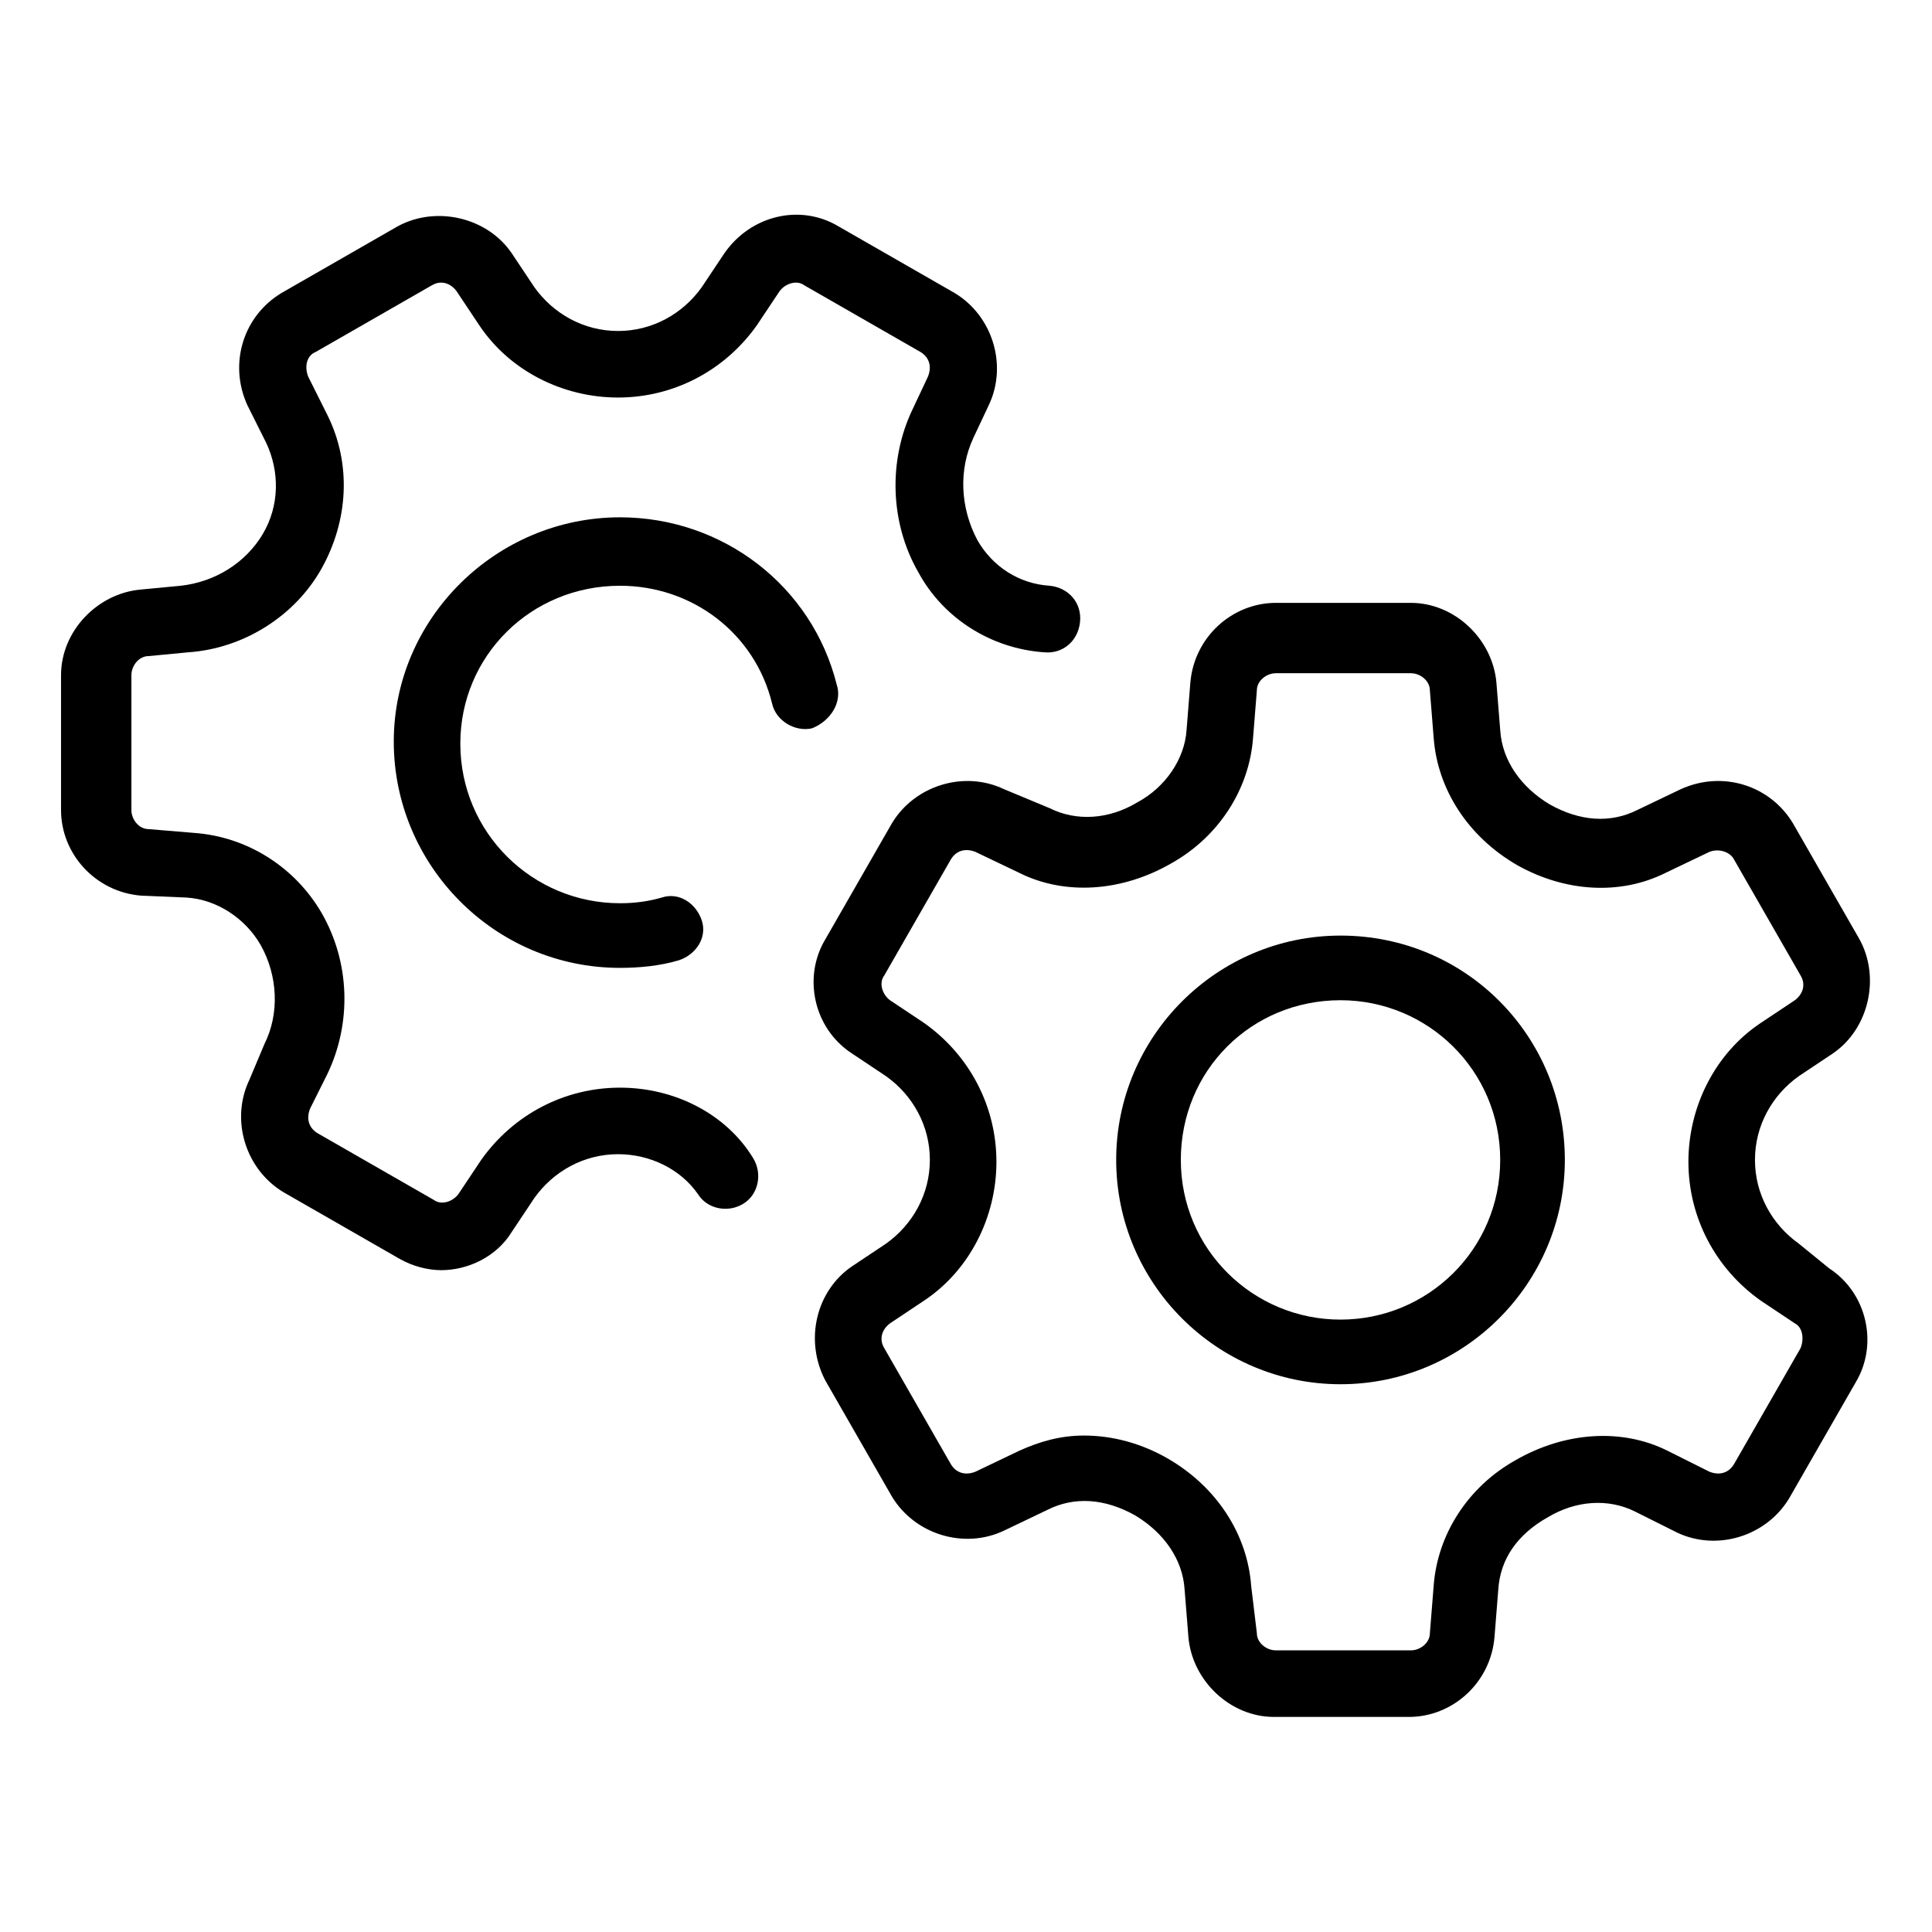 <?xml version="1.0" encoding="UTF-8"?>
<!-- The Best Svg Icon site in the world: iconSvg.co, Visit us! https://iconsvg.co -->
<svg fill="#000000" width="800px" height="800px" version="1.1" viewBox="144 144 512 512" xmlns="http://www.w3.org/2000/svg">
 <g>
  <path d="m620.67 473.55c-7.055-5.039-11.586-13.098-11.586-22.168 0-9.07 4.535-17.129 11.586-22.168l9.07-6.047c9.574-6.551 12.594-20.152 7.055-30.23l-17.633-30.73c-6.047-10.078-18.641-14.105-29.727-9.07l-11.586 5.543c-7.055 3.527-15.113 3.023-23.176-1.512-7.559-4.535-12.594-11.586-13.098-19.648l-1.008-12.594c-1.008-11.586-11.082-21.16-22.672-21.16h-35.77c-11.586 0-21.664 9.07-22.672 21.16l-1.008 12.594c-0.504 7.559-5.543 15.113-13.098 19.145-7.559 4.535-16.121 5.039-23.176 1.512l-12.098-5.035c-10.578-5.039-23.68-1.008-29.727 9.07l-17.633 30.73c-6.047 10.078-3.023 23.68 7.055 30.23l9.07 6.047c7.055 5.039 11.586 13.098 11.586 22.168s-4.535 17.129-11.586 22.168l-9.07 6.047c-9.574 6.551-12.594 19.648-7.055 30.23l17.633 30.73c6.047 10.078 19.145 14.105 29.727 9.07l11.586-5.543c7.055-3.527 15.113-3.023 23.176 1.512 7.559 4.535 12.594 11.586 13.098 19.648l1.008 12.594c1.008 11.586 11.082 21.16 22.672 21.16h35.77c11.586 0 21.664-9.07 22.672-21.16l1.008-12.594c0.504-8.062 5.039-14.609 13.098-19.145 7.559-4.535 16.121-5.039 23.176-1.512l11.082 5.543c10.578 5.039 23.68 1.008 29.727-9.07l17.633-30.73c6.047-10.078 3.023-23.68-7.055-30.23zm0.504 27.711-17.633 30.73c-1.512 2.519-4.031 3.023-6.551 2.016l-11.082-5.543c-12.09-6.047-27.207-5.039-40.305 2.519-12.594 7.055-20.656 19.648-21.664 33.25l-1.008 12.594c0 2.519-2.519 4.535-5.039 4.535h-35.77c-2.519 0-5.039-2.016-5.039-4.535l-1.512-12.59c-1.008-13.602-9.07-26.199-22.168-33.754-7.055-4.031-14.609-6.047-22.168-6.047-6.047 0-11.586 1.512-17.129 4.031l-11.586 5.543c-2.519 1.008-5.039 0.504-6.551-2.016l-17.633-30.73c-1.512-2.519-0.504-5.039 1.512-6.551l9.07-6.047c12.09-8.062 19.145-22.168 19.145-36.777s-7.055-28.215-19.145-36.777l-9.07-6.047c-2.016-1.512-3.023-4.535-1.512-6.551l17.633-30.73c1.512-2.519 4.031-3.023 6.551-2.016l11.586 5.543c12.09 6.047 27.207 5.039 40.305-2.519 12.594-7.055 20.656-19.648 21.664-33.25l1.008-12.594c0-2.519 2.519-4.535 5.039-4.535h35.77c2.519 0 5.039 2.016 5.039 4.535l1.008 12.594c1.008 13.602 9.07 26.199 22.168 33.754 12.594 7.055 27.207 8.062 39.297 2.016l11.586-5.543c2.519-1.008 5.543 0 6.551 2.016l17.633 30.73c1.512 2.519 0.504 5.039-1.512 6.551l-9.07 6.043c-12.09 8.062-19.145 22.168-19.145 36.777s7.055 28.215 19.145 36.777l9.07 6.047c2.016 1.008 2.519 4.031 1.512 6.551z"/>
  <path d="m499.25 391.94c-32.746 0-59.449 26.703-59.449 59.449 0 32.746 26.703 59.449 59.449 59.449s59.449-26.703 59.449-59.449c0-32.746-26.199-59.449-59.449-59.449zm0 101.77c-23.176 0-42.32-18.641-42.32-42.32 0-23.68 18.641-42.32 42.32-42.32 23.176 0 42.32 18.641 42.32 42.32 0 23.68-19.145 42.32-42.32 42.32z"/>
  <path d="m308.3 432.24c-14.609 0-28.215 7.055-36.777 19.145l-6.047 9.07c-1.512 2.016-4.535 3.023-6.551 1.512l-30.73-17.633c-2.519-1.512-3.023-4.031-2.016-6.551l4.535-9.07c6.551-13.602 6.047-29.727-1.512-42.824-7.055-12.09-19.648-20.152-33.754-21.16l-12.09-1.008c-2.519 0-4.535-2.519-4.535-5.039v-35.77c0-2.519 2.016-5.039 4.535-5.039l10.578-1.008c14.609-1.008 28.215-9.574 35.266-22.168 7.055-12.594 8.062-27.711 1.512-40.809l-5.039-10.078c-1.008-2.519-0.504-5.543 2.016-6.551l30.73-17.633c2.519-1.512 5.039-0.504 6.551 1.512l6.047 9.07c8.062 12.09 22.168 19.145 36.777 19.145s28.215-7.055 36.777-19.145l6.047-9.07c1.512-2.016 4.535-3.023 6.551-1.512l30.73 17.633c2.519 1.512 3.023 4.031 2.016 6.551l-4.031 8.566c-6.551 13.602-6.047 30.23 1.512 43.328 6.551 12.09 19.145 20.152 33.25 21.16 5.039 0.504 9.07-3.023 9.574-8.062 0.504-5.039-3.023-9.07-8.062-9.574-8.062-0.504-15.113-5.039-19.145-12.09-4.535-8.566-5.039-18.641-1.008-27.207l4.031-8.566c5.039-10.578 1.008-23.68-9.07-29.727l-30.73-17.633c-10.078-6.047-23.176-3.023-30.23 7.055l-6.047 9.07c-5.039 7.055-13.098 11.586-22.168 11.586s-17.129-4.535-22.168-11.586l-6.047-9.07c-6.551-9.574-20.152-12.594-30.23-7.055l-30.73 17.633c-10.078 6.047-14.105 18.641-9.07 29.727l5.039 10.078c3.527 7.559 3.527 16.625-1.008 24.184-4.535 7.559-12.594 12.594-21.664 13.602l-10.578 1.008c-11.586 1.008-21.16 11.082-21.16 22.672v35.77c0 11.586 9.07 21.664 21.16 22.672l12.098 0.512c8.062 0.504 15.617 5.543 19.648 12.594 4.535 8.062 5.039 18.137 1.008 26.199l-4.031 9.57c-5.039 10.578-1.008 23.68 9.07 29.727l30.73 17.633c3.527 2.016 7.559 3.023 11.082 3.023 7.055 0 14.609-3.527 18.641-10.078l6.047-9.07c5.039-7.055 13.098-11.586 22.168-11.586 8.566 0 16.625 4.031 21.16 10.578 2.519 4.031 8.062 5.039 12.09 2.519 4.031-2.519 5.039-8.062 2.519-12.09-7.051-11.586-20.656-18.641-35.266-18.641z"/>
  <path d="m365.74 325.43c-6.551-26.199-30.23-44.336-57.434-44.336-32.746 0-59.953 26.703-59.953 59.449s26.703 59.953 59.953 59.953c5.039 0 10.578-0.504 15.617-2.016 4.535-1.512 7.559-6.047 6.047-10.578-1.512-4.535-6.047-7.559-10.578-6.047-3.527 1.008-7.055 1.512-11.082 1.512-23.176 0-42.32-18.641-42.32-42.32 0-23.176 18.641-41.816 42.32-41.816 19.145 0 35.77 12.594 40.305 31.234 1.008 4.535 6.047 7.559 10.578 6.551 5.035-2.012 8.059-7.051 6.547-11.586z"/>
 </g>
</svg>
